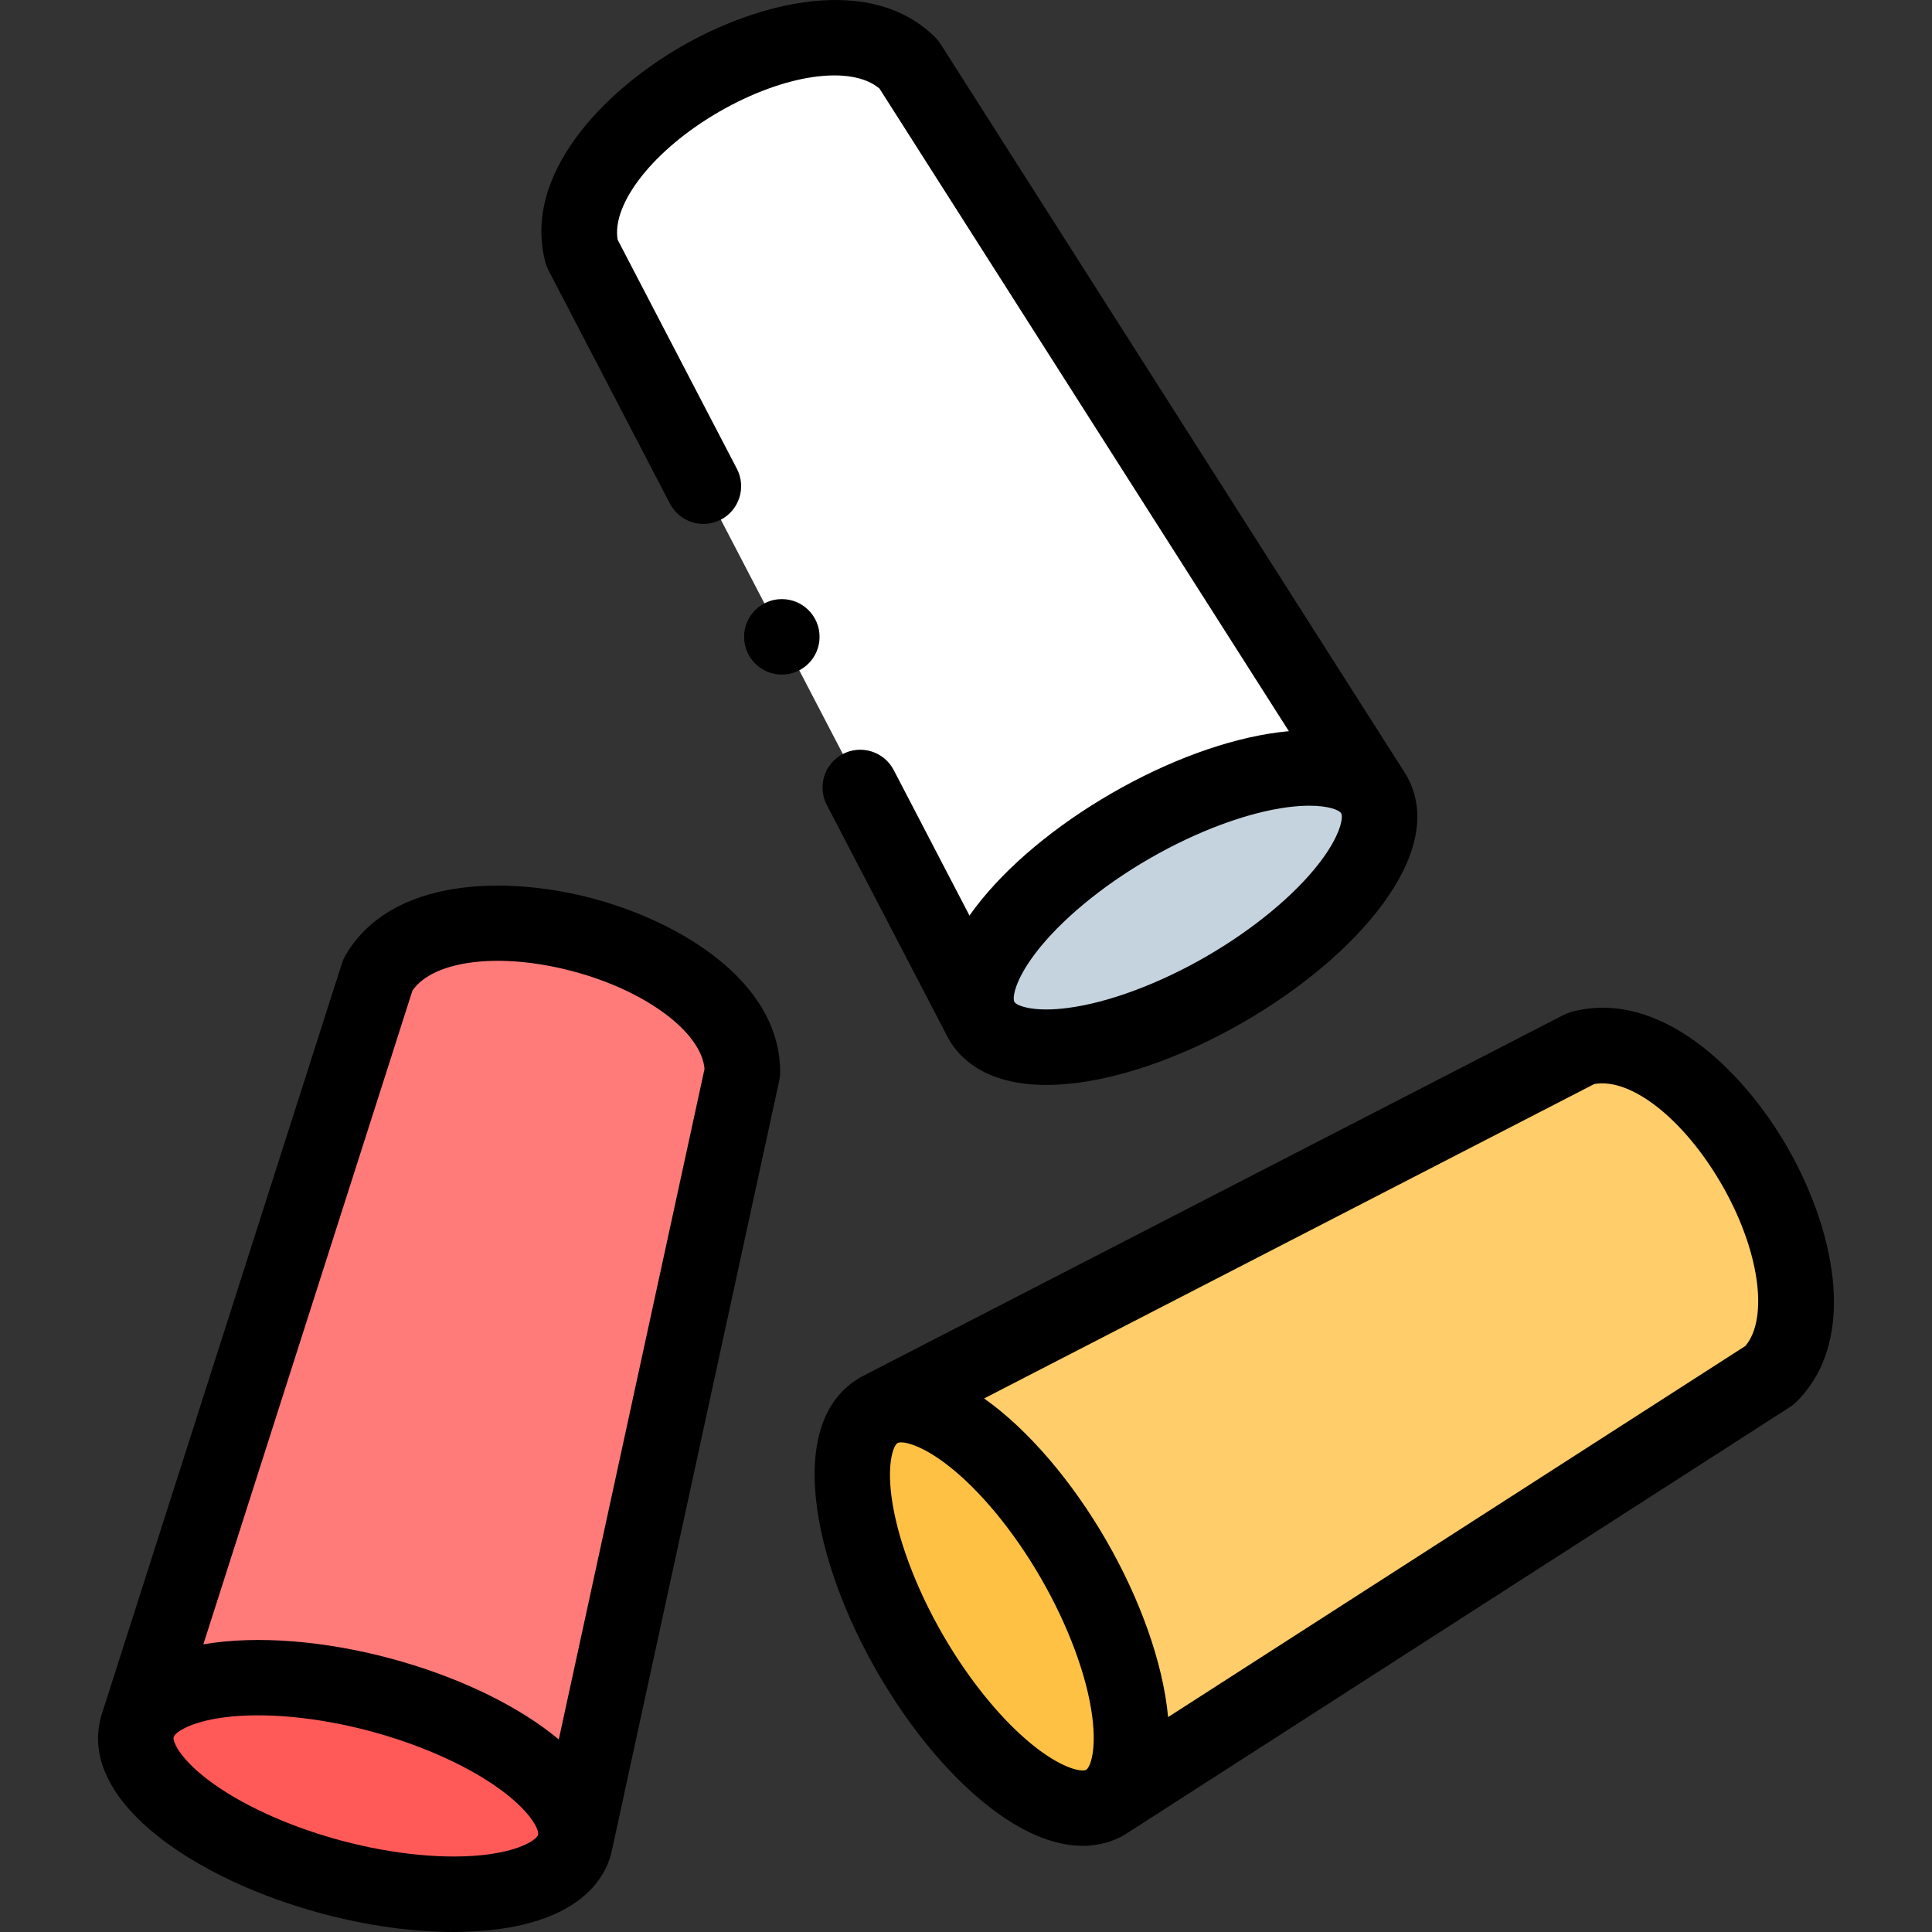 <svg id="Layer_1" enable-background="new 0 0 512.017 512.017" height="512" viewBox="0 0 512.017 512.017" width="512" xmlns="http://www.w3.org/2000/svg"><rect x="0" y="0" width="512.017" height="512.017" fill="#333333" stroke="none"/><g><g clip-rule="evenodd" fill-rule="evenodd"><path d="m363.599 209.745-122.769-192.721c-23.747-23.747-95.209 17.875-86.601 49.999l105.518 202.681c-5.677-12.171 11.836-34.632 39.889-50.828 28.052-16.196 56.261-20.132 63.963-9.131z" fill="#fff"/><path d="m363.599 209.745c-7.702-11.001-35.91-7.065-63.964 9.132-28.053 16.197-45.566 38.658-39.889 50.828l.428.822c6.903 11.957 35.764 8.219 64.461-8.349 28.697-16.569 46.365-39.693 39.461-51.65z" fill="#c5d3de"/><path d="m419.042 277.826-185.275 95.477c12.19-5.555 34.584 11.941 50.743 39.929 16.16 27.989 20.114 56.134 9.206 63.91l175.326-112.715c23.517-23.516-17.56-95.293-50-86.601z" fill="#ffcd69"/><path d="m284.51 413.232c-16.159-27.988-38.553-45.484-50.743-39.929l-.907.467c-11.957 6.904-8.219 35.764 8.349 64.462 16.569 28.698 39.693 46.365 51.65 39.461l.857-.551c10.909-7.776 6.954-35.921-9.206-63.91z" fill="#ffc144"/><path d="m152.486 487.833 44.271-203.672c0-33.258-79.799-54.966-96.591-25.882l-63.497 198.523c4.691-12.548 32.899-16.012 64.115-7.647 31.215 8.364 53.911 25.466 51.702 38.678z" fill="#ff7b79"/><path d="m152.486 487.833c2.209-13.212-20.487-30.315-51.702-38.679s-59.422-4.901-64.115 7.647l-.311.972c-3.573 13.337 19.477 31.101 51.485 39.677 32.008 8.577 60.852 4.718 64.426-8.619z" fill="#ff5a58"/></g><g><path d="m157.185 238.139c-22.746-6.094-53.597-5.787-65.679 15.14-.357.618-.647 1.273-.865 1.954l-63.808 199.494c-.024.076-.038.152-.06.227-.022.079-.053.152-.074.231-.024.089-.035.177-.058.266-.039.162-.075.324-.105.486-5.059 21.909 25.499 42.271 58.719 51.173 12.081 3.237 24.104 4.907 34.918 4.907 4.158 0 8.138-.247 11.872-.746 22.168-2.966 28.238-13.71 29.883-19.851.124-.462.237-.964.337-1.495l44.265-203.641c.151-.698.228-1.41.228-2.124-.001-24.164-26.705-39.894-49.573-46.021zm-27.792 253.308c-10.732 1.436-24.933.104-38.962-3.655-14.028-3.759-26.993-9.706-35.57-16.315-7.216-5.561-9.08-9.854-8.852-11.052l.057-.18c.506-1.185 4.287-3.898 13.167-5.086 10.731-1.437 24.933-.104 38.961 3.655s26.993 9.706 35.57 16.315c7.095 5.468 9.014 9.707 8.86 10.987l-.04.185c-.401 1.153-4.162 3.938-13.191 5.146zm18.695-30.46c-.678-.564-1.375-1.131-2.114-1.7-10.746-8.281-25.875-15.31-42.602-19.792-17.11-4.585-35.125-6.177-49.481-3.715l55.417-173.261c5.635-8.106 23.311-10.256 42.7-5.062 19.219 5.149 33.853 16.108 34.709 25.812z"/><path d="m145.358 71.64 32.189 61.83c2.55 4.898 8.589 6.802 13.488 4.252s6.803-8.589 4.252-13.488l-31.596-60.69c-1.667-9.594 9.628-23.956 26.849-33.897 17.375-10.032 34.993-12.531 42.542-6.174l108.492 170.31c-.918.082-1.851.178-2.82.303-13.454 1.743-29.122 7.471-44.118 16.129s-27.792 19.363-36.028 30.144c-.593.776-1.142 1.537-1.672 2.291l-20.082-38.573c-2.551-4.899-8.591-6.803-13.488-4.252-4.899 2.55-6.803 8.589-4.252 13.488l31.742 60.97c.217.444.438.861.659 1.244 2.75 4.765 9.594 12.001 25.763 12.001 2.514 0 5.255-.175 8.239-.562 13.455-1.742 29.123-7.47 44.119-16.128 29.775-17.191 54.017-44.757 43.483-64.61-.07-.147-.146-.291-.224-.436-.049-.088-.086-.178-.137-.265-.221-.383-.472-.783-.749-1.193l-122.745-192.683c-.391-.614-.848-1.184-1.363-1.699-17.087-17.087-46.966-9.399-67.36 2.375-20.503 11.837-42.226 33.942-35.972 57.284.189.703.453 1.384.789 2.029zm204.412 156.911c-6.573 8.604-17.557 17.704-30.135 24.965-12.577 7.261-25.949 12.224-36.688 13.615-9.061 1.173-13.412-.556-14.081-1.565l-.07-.134c-.502-1.154.226-5.762 5.704-12.932 6.574-8.604 17.558-17.704 30.136-24.965 12.577-7.261 25.949-12.224 36.688-13.615 2.148-.278 4.032-.393 5.665-.393 5.064 0 7.715 1.105 8.356 1.873l.113.177c.535 1.089-.147 5.722-5.688 12.974z"/><path d="m473.604 303.905c-11.775-20.396-33.809-41.993-57.149-35.739-.69.185-1.358.443-1.993.77l-186.183 95.945c-.066.034-.125.075-.19.111-.076.042-.154.074-.229.118-.084.049-.159.106-.242.156-.134.082-.266.166-.394.254-19.082 11.908-11.873 47.922 5.326 77.712 8.658 14.997 19.364 27.792 30.144 36.028 9.957 7.607 18.066 9.914 24.241 9.914 4.848 0 8.505-1.422 10.926-2.82.092-.053.174-.116.266-.171.047-.029.096-.048.142-.078l176.181-113.266c.601-.386 1.158-.835 1.663-1.34 17.087-17.087 9.327-47.092-2.509-67.594zm-223.735 129.327c-7.261-12.578-12.224-25.95-13.615-36.688-1.169-9.029.545-13.383 1.554-14.073l.175-.09c1.203-.476 5.792.286 12.902 5.716 8.604 6.574 17.704 17.558 24.965 30.135 7.262 12.578 12.224 25.95 13.615 36.688 1.15 8.882-.489 13.237-1.504 14.034l-.16.103c-1.103.53-5.729-.16-12.967-5.69-8.603-6.574-17.703-17.558-24.965-30.135zm212.704-76.535-153.007 98.367c-1.337-14.504-7.539-31.493-16.395-46.833-8.857-15.34-20.468-29.205-32.36-37.615l161.699-83.328c9.707-1.743 23.735 9.23 33.773 26.616 9.947 17.231 12.545 35.327 6.29 42.793z"/><path d="m207.202 158.775h-.007c-5.523 0-9.996 4.477-9.996 10s4.48 10 10.003 10 10-4.477 10-10-4.478-10-10-10z"/></g></g></svg>